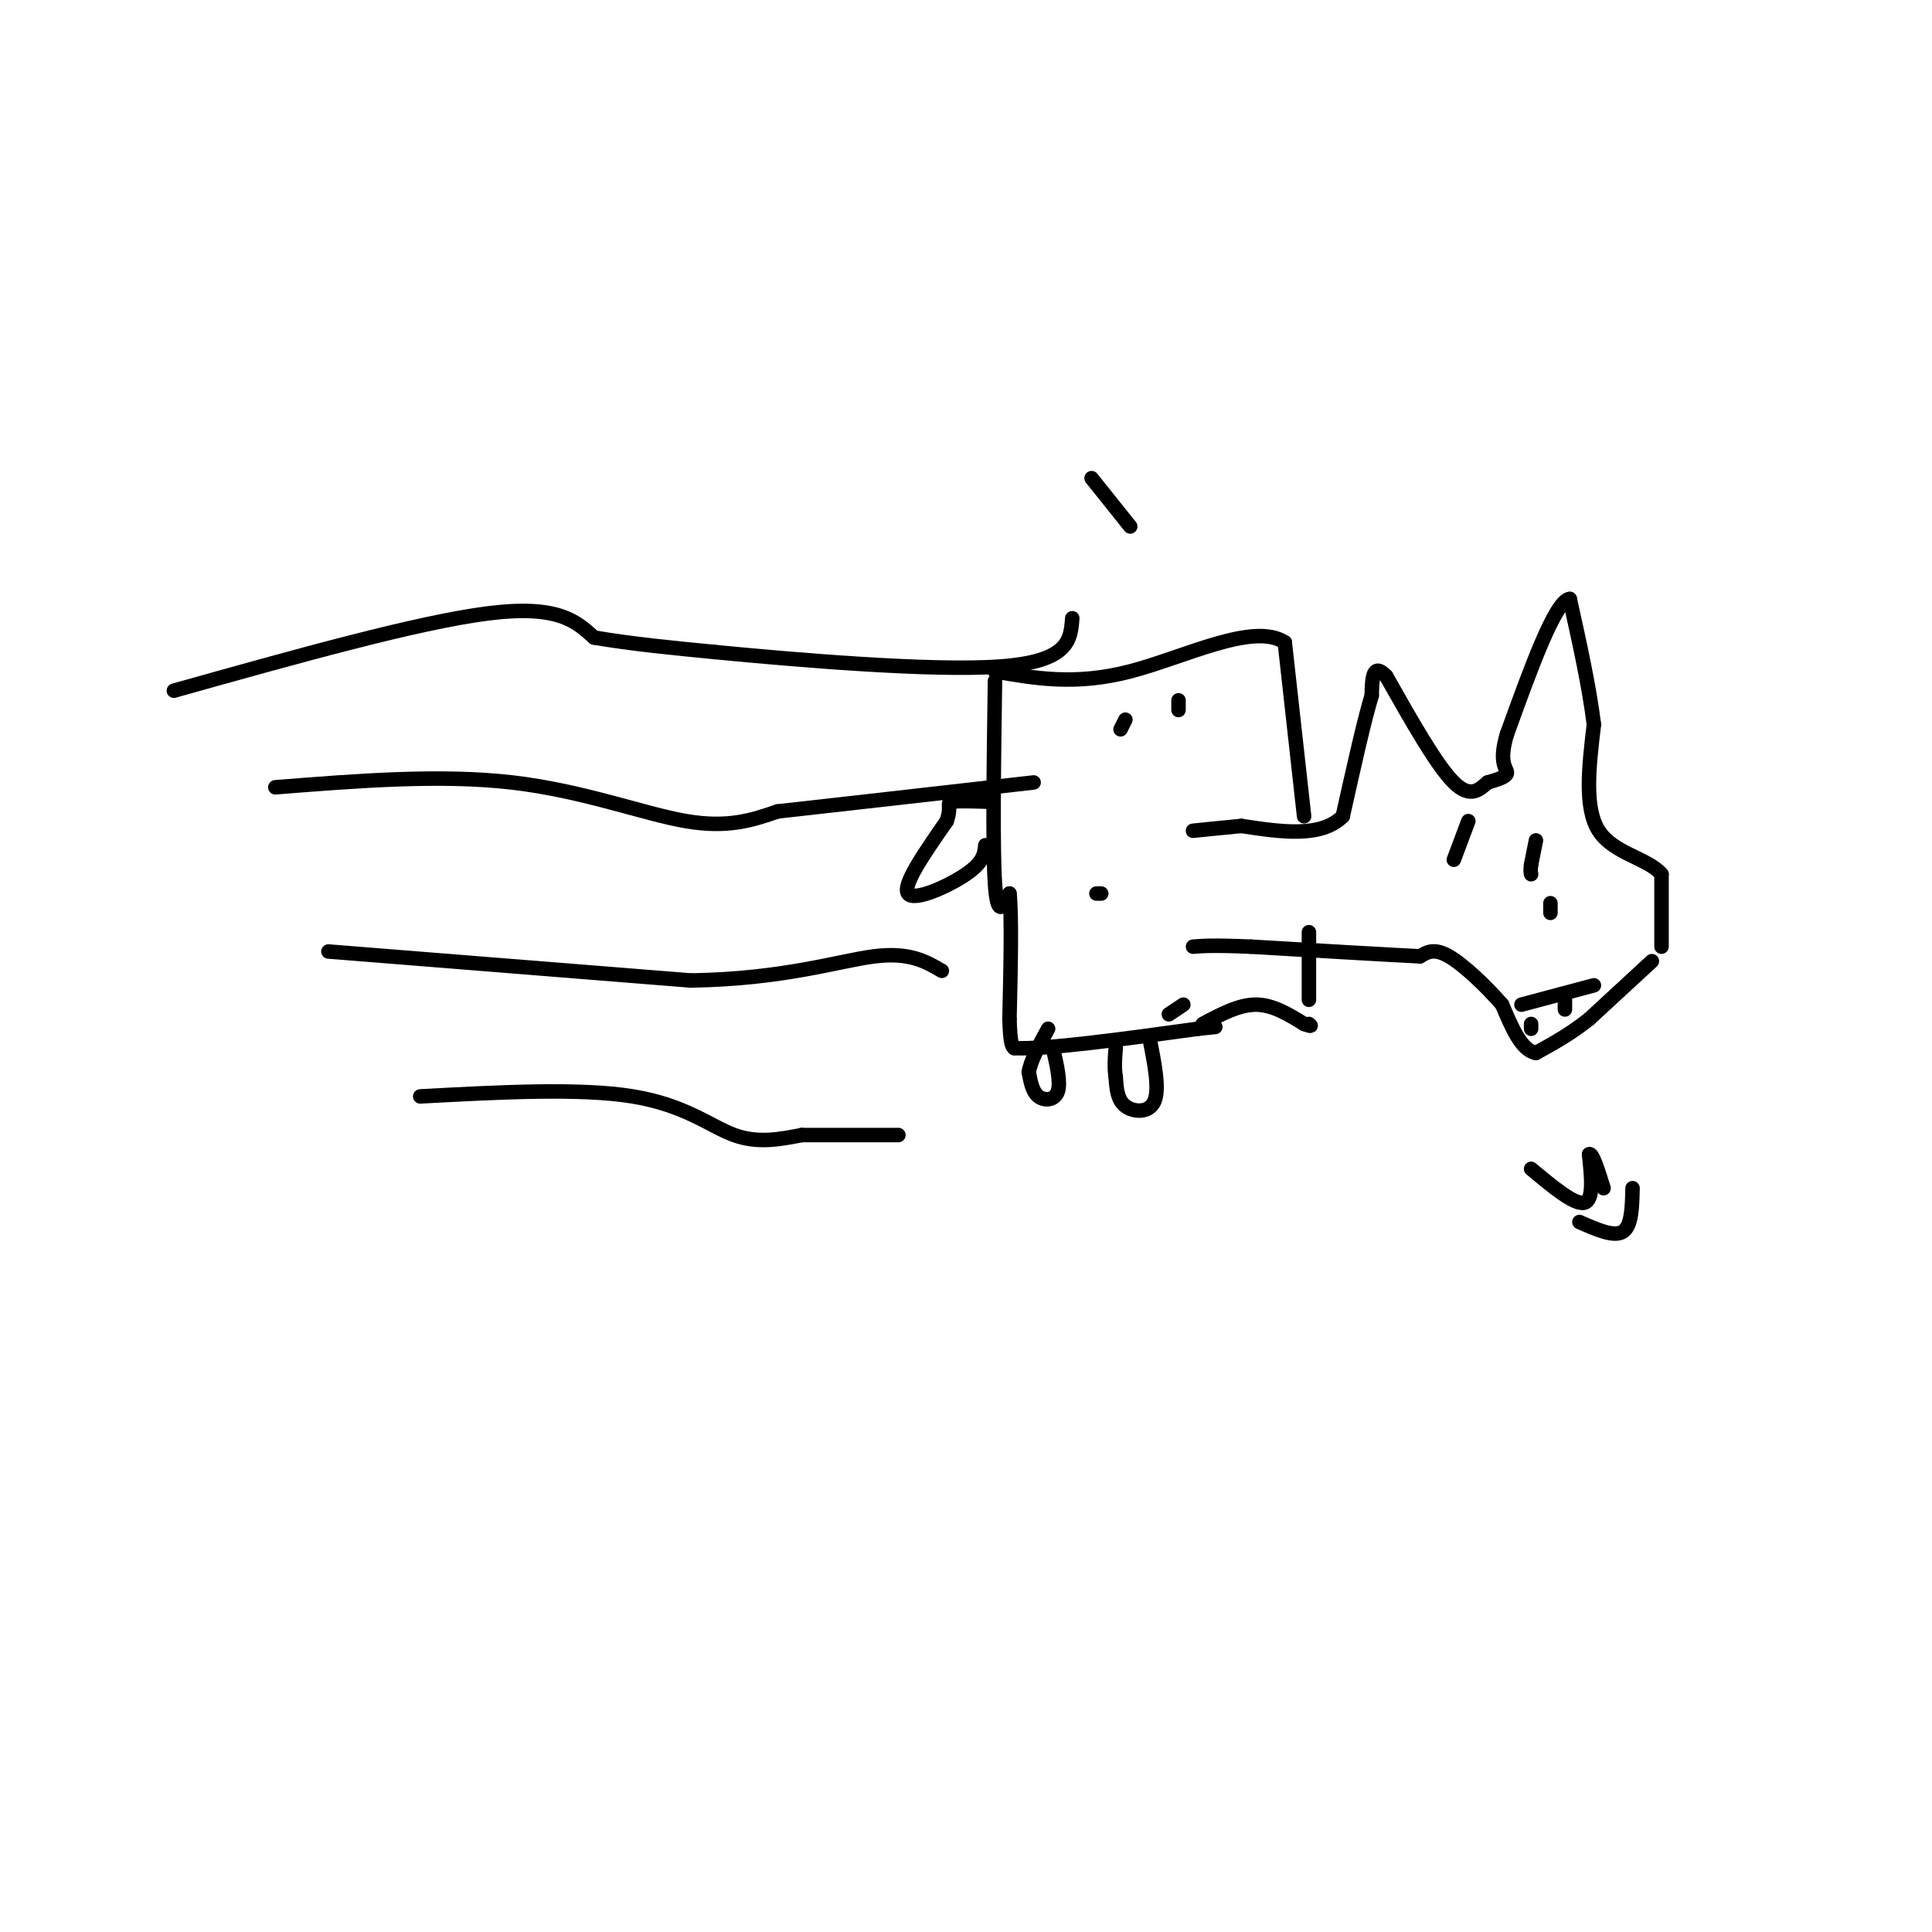 <svg viewBox='0 0 400 400' version='1.1' xmlns='http://www.w3.org/2000/svg' xmlns:xlink='http://www.w3.org/1999/xlink'><g fill='none' stroke='#000000' stroke-width='3' stroke-linecap='round' stroke-linejoin='round'><path d='M36,143c25.250,-7.083 50.500,-14.167 65,-16c14.500,-1.833 18.250,1.583 22,5'/><path d='M123,132c7.833,1.333 16.417,2.167 25,3'/><path d='M148,135c16.333,1.578 44.667,4.022 59,3c14.333,-1.022 14.667,-5.511 15,-10'/><path d='M57,163c17.111,-1.356 34.222,-2.711 49,-1c14.778,1.711 27.222,6.489 36,8c8.778,1.511 13.889,-0.244 19,-2'/><path d='M161,168c12.000,-1.333 32.500,-3.667 53,-6'/><path d='M68,197c0.000,0.000 75.000,6.000 75,6'/><path d='M143,203c19.489,-0.311 30.711,-4.089 38,-5c7.289,-0.911 10.644,1.044 14,3'/><path d='M87,227c16.556,-0.889 33.111,-1.778 44,0c10.889,1.778 16.111,6.222 21,8c4.889,1.778 9.444,0.889 14,0'/><path d='M166,235c5.667,0.000 12.833,0.000 20,0'/><path d='M344,196c0.000,0.000 0.000,-15.000 0,-15'/><path d='M344,181c-2.844,-3.356 -9.956,-4.244 -13,-9c-3.044,-4.756 -2.022,-13.378 -1,-22'/><path d='M330,150c-1.000,-8.000 -3.000,-17.000 -5,-26'/><path d='M325,124c-3.000,0.333 -8.000,14.167 -13,28'/><path d='M312,152c-1.844,6.044 0.044,7.156 0,8c-0.044,0.844 -2.022,1.422 -4,2'/><path d='M308,162c-1.556,1.289 -3.444,3.511 -7,0c-3.556,-3.511 -8.778,-12.756 -14,-22'/><path d='M287,140c-2.833,-3.000 -2.917,0.500 -3,4'/><path d='M284,144c-1.500,4.833 -3.750,14.917 -6,25'/><path d='M278,169c-4.500,4.500 -12.750,3.250 -21,2'/><path d='M257,171c-5.167,0.500 -7.583,0.750 -10,1'/><path d='M270,169c0.000,0.000 -4.000,-36.000 -4,-36'/><path d='M266,133c-6.489,-4.267 -20.711,3.067 -32,6c-11.289,2.933 -19.644,1.467 -28,0'/><path d='M206,141c-0.250,17.333 -0.500,34.667 0,42c0.500,7.333 1.750,4.667 3,2'/><path d='M209,185c0.500,4.667 0.250,15.333 0,26'/><path d='M209,211c0.167,5.333 0.583,5.667 1,6'/><path d='M210,217c6.500,0.333 22.250,-1.833 38,-4'/><path d='M248,213c6.333,-0.667 3.167,-0.333 0,0'/><path d='M342,199c0.000,0.000 -13.000,12.000 -13,12'/><path d='M329,211c-4.000,3.167 -7.500,5.083 -11,7'/><path d='M318,218c-3.000,-0.500 -5.000,-5.250 -7,-10'/><path d='M311,208c-3.267,-3.778 -7.933,-8.222 -11,-10c-3.067,-1.778 -4.533,-0.889 -6,0'/><path d='M294,198c-6.833,-0.333 -20.917,-1.167 -35,-2'/><path d='M259,196c-7.833,-0.333 -9.917,-0.167 -12,0'/><path d='M249,212c3.750,-2.000 7.500,-4.000 11,-4c3.500,0.000 6.750,2.000 10,4'/><path d='M270,212c1.833,0.667 1.417,0.333 1,0'/><path d='M271,207c0.000,0.000 0.000,-14.000 0,-14'/><path d='M318,174c0.000,0.000 -1.000,5.000 -1,5'/><path d='M317,179c-0.167,1.167 -0.083,1.583 0,2'/><path d='M304,170c0.000,0.000 -3.000,8.000 -3,8'/><path d='M321,189c0.000,0.000 0.000,-2.000 0,-2'/><path d='M330,204c0.000,0.000 -15.000,4.000 -15,4'/><path d='M238,215c1.044,5.244 2.089,10.489 1,13c-1.089,2.511 -4.311,2.289 -6,1c-1.689,-1.289 -1.844,-3.644 -2,-6'/><path d='M231,223c-0.333,-2.000 -0.167,-4.000 0,-6'/><path d='M218,217c0.822,3.578 1.644,7.156 1,9c-0.644,1.844 -2.756,1.956 -4,1c-1.244,-0.956 -1.622,-2.978 -2,-5'/><path d='M213,222c0.333,-2.333 2.167,-5.667 4,-9'/><path d='M204,175c-0.178,1.756 -0.356,3.511 -4,6c-3.644,2.489 -10.756,5.711 -12,4c-1.244,-1.711 3.378,-8.356 8,-15'/><path d='M196,170c1.111,-3.222 -0.111,-3.778 1,-4c1.111,-0.222 4.556,-0.111 8,0'/><path d='M317,212c0.000,0.000 0.000,1.000 0,1'/><path d='M324,206c0.000,0.000 0.000,3.000 0,3'/><path d='M317,242c4.500,3.750 9.000,7.500 11,7c2.000,-0.500 1.500,-5.250 1,-10'/><path d='M329,239c0.667,-0.500 1.833,3.250 3,7'/><path d='M327,253c3.583,1.583 7.167,3.167 9,2c1.833,-1.167 1.917,-5.083 2,-9'/><path d='M226,99c0.000,0.000 8.000,10.000 8,10'/><path d='M244,145c0.000,0.000 0.000,2.000 0,2'/><path d='M233,149c0.000,0.000 -1.000,2.000 -1,2'/><path d='M228,185c0.000,0.000 -1.000,0.000 -1,0'/><path d='M242,210c0.000,0.000 3.000,-2.000 3,-2'/></g>
</svg>